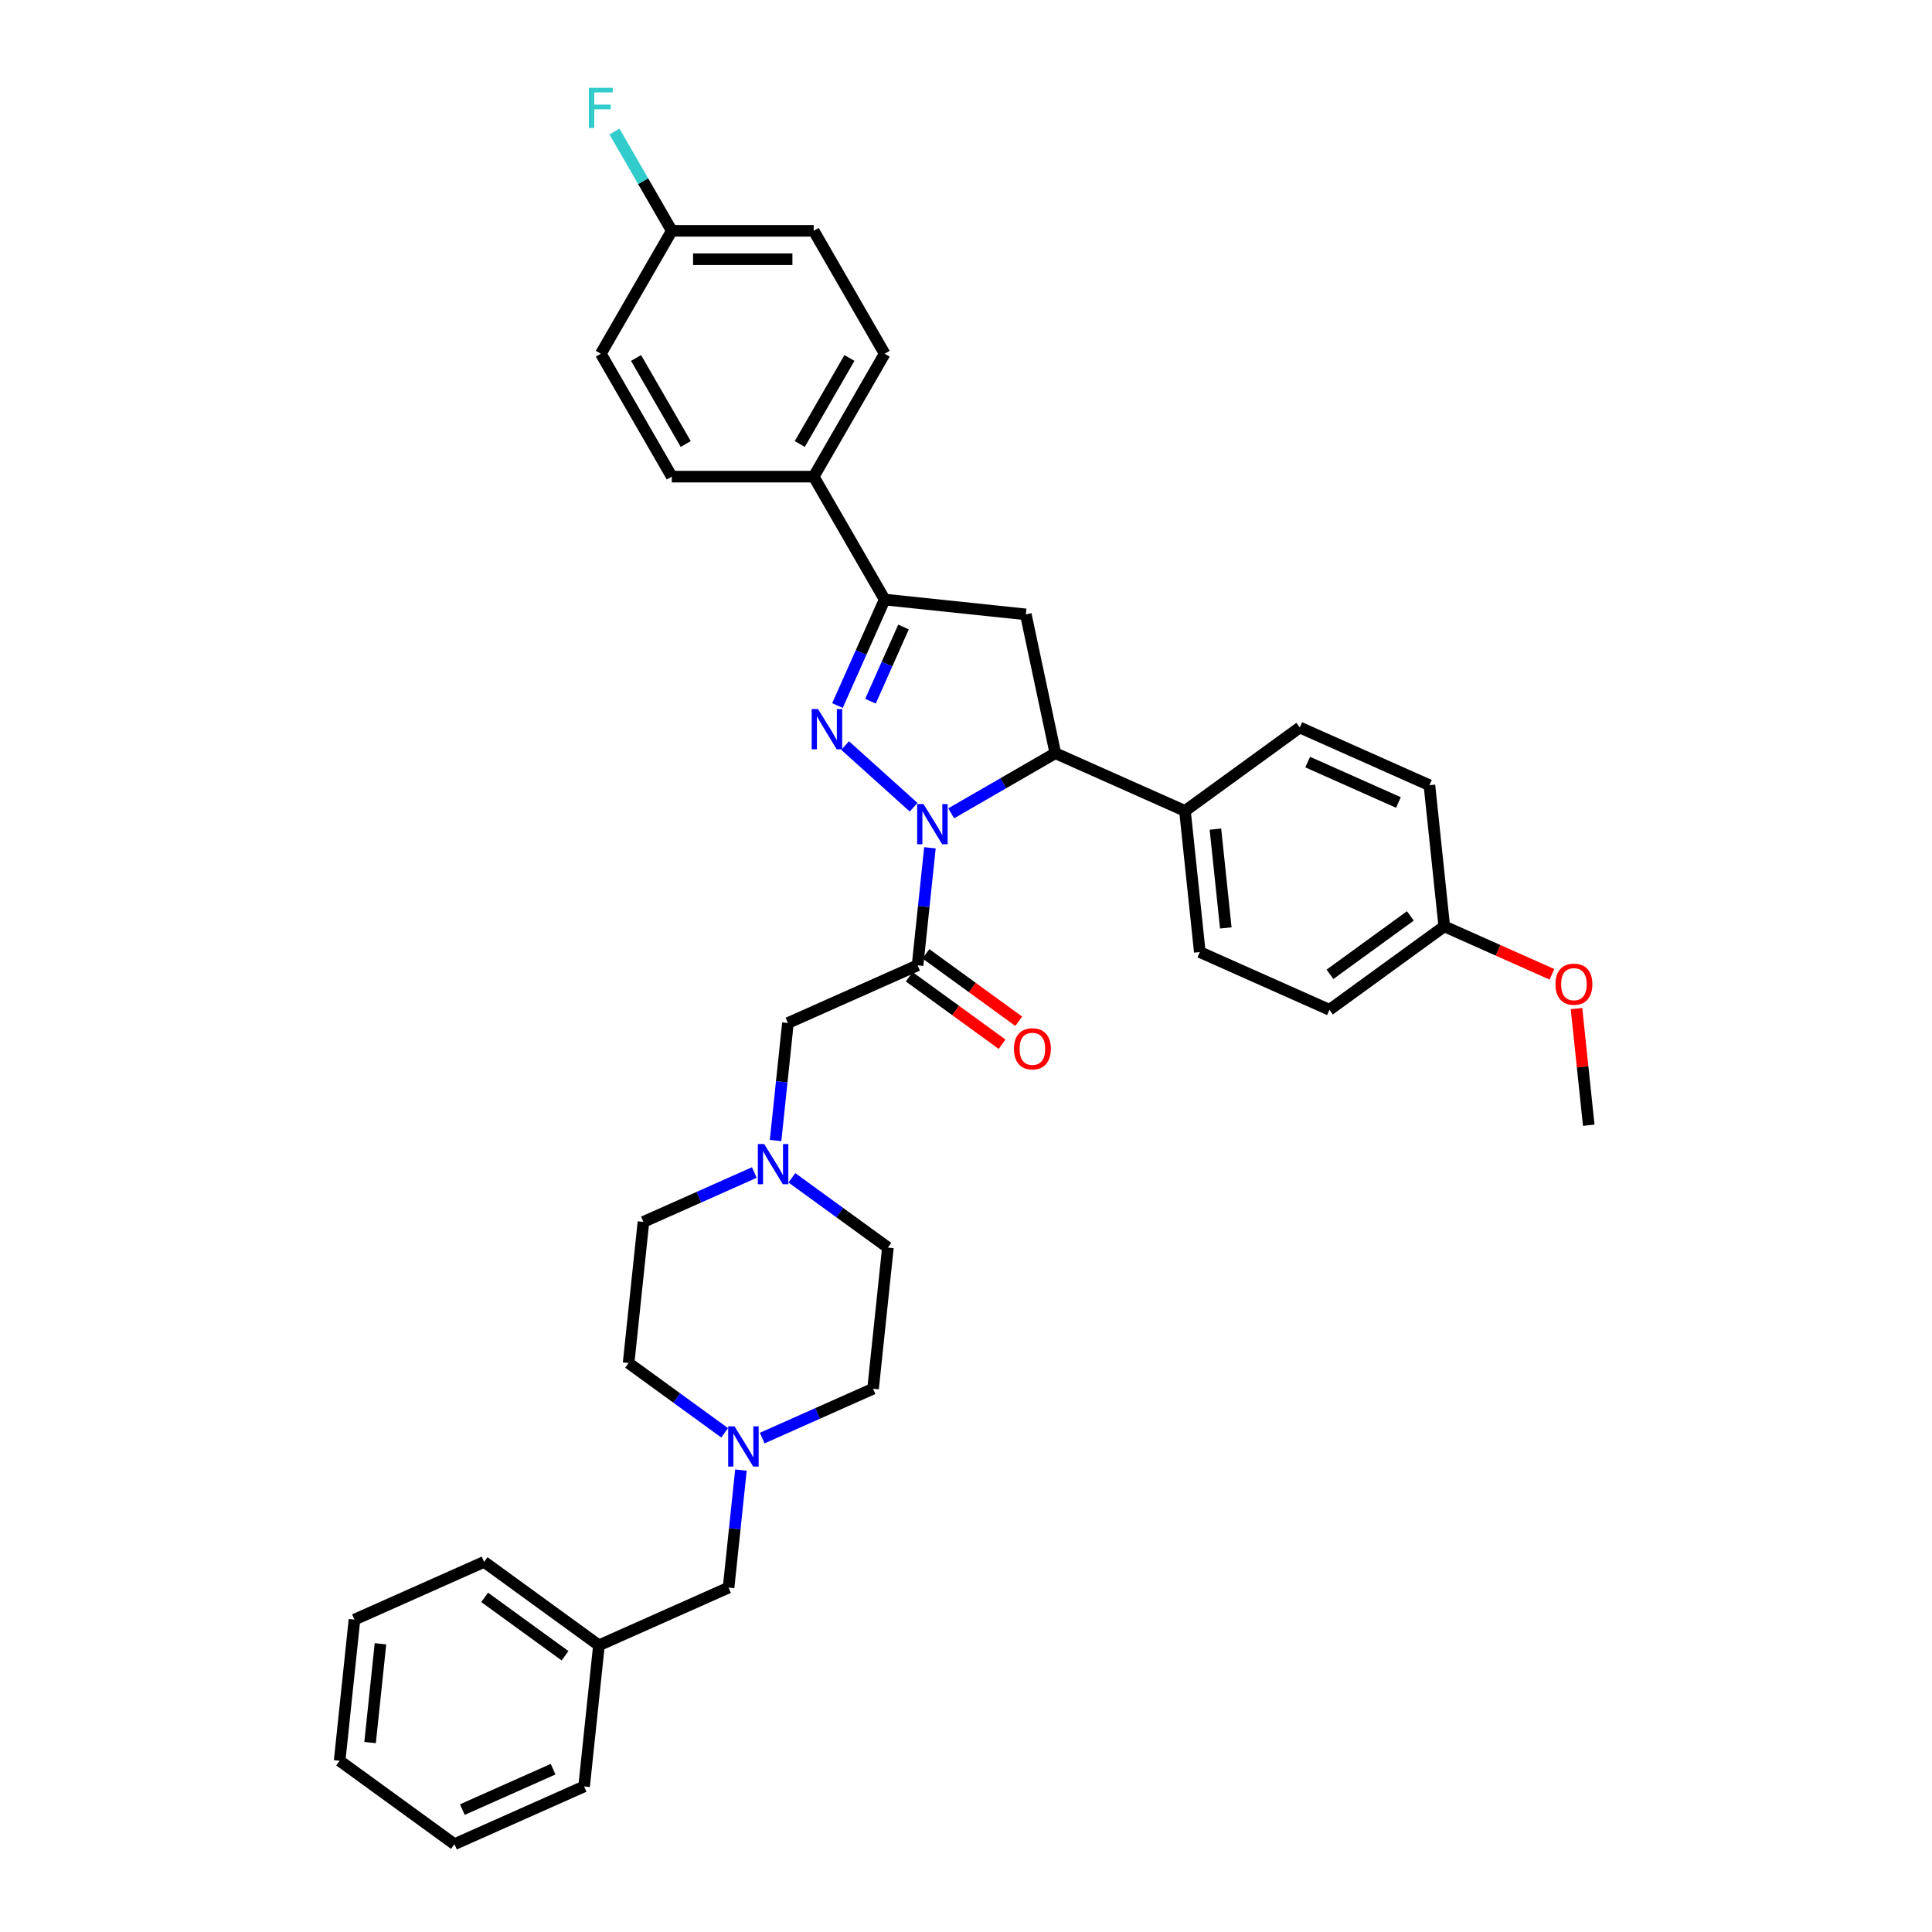 <?xml version='1.0' encoding='iso-8859-1'?>
<svg version='1.1' baseProfile='full'
              xmlns='http://www.w3.org/2000/svg'
                      xmlns:rdkit='http://www.rdkit.org/xml'
                      xmlns:xlink='http://www.w3.org/1999/xlink'
                  xml:space='preserve'
width='1000px' height='1000px' viewBox='0 0 1000 1000'>
<!-- END OF HEADER -->
<rect style='opacity:1.0;fill:#FFFFFF;stroke:none' width='1000' height='1000' x='0' y='0'> </rect>
<path class='bond-0' d='M 390.424,606.899 L 361.733,619.673' style='fill:none;fill-rule:evenodd;stroke:#0000FF;stroke-width:6px;stroke-linecap:butt;stroke-linejoin:miter;stroke-opacity:1' />
<path class='bond-0' d='M 361.733,619.673 L 333.043,632.447' style='fill:none;fill-rule:evenodd;stroke:#000000;stroke-width:6px;stroke-linecap:butt;stroke-linejoin:miter;stroke-opacity:1' />
<path class='bond-1' d='M 401.436,590.331 L 404.632,559.922' style='fill:none;fill-rule:evenodd;stroke:#0000FF;stroke-width:6px;stroke-linecap:butt;stroke-linejoin:miter;stroke-opacity:1' />
<path class='bond-1' d='M 404.632,559.922 L 407.828,529.514' style='fill:none;fill-rule:evenodd;stroke:#000000;stroke-width:6px;stroke-linecap:butt;stroke-linejoin:miter;stroke-opacity:1' />
<path class='bond-2' d='M 409.875,609.635 L 434.727,627.691' style='fill:none;fill-rule:evenodd;stroke:#0000FF;stroke-width:6px;stroke-linecap:butt;stroke-linejoin:miter;stroke-opacity:1' />
<path class='bond-2' d='M 434.727,627.691 L 459.578,645.746' style='fill:none;fill-rule:evenodd;stroke:#000000;stroke-width:6px;stroke-linecap:butt;stroke-linejoin:miter;stroke-opacity:1' />
<path class='bond-3' d='M 383.506,760.917 L 380.31,791.326' style='fill:none;fill-rule:evenodd;stroke:#0000FF;stroke-width:6px;stroke-linecap:butt;stroke-linejoin:miter;stroke-opacity:1' />
<path class='bond-3' d='M 380.31,791.326 L 377.114,821.734' style='fill:none;fill-rule:evenodd;stroke:#000000;stroke-width:6px;stroke-linecap:butt;stroke-linejoin:miter;stroke-opacity:1' />
<path class='bond-4' d='M 394.518,744.349 L 423.209,731.575' style='fill:none;fill-rule:evenodd;stroke:#0000FF;stroke-width:6px;stroke-linecap:butt;stroke-linejoin:miter;stroke-opacity:1' />
<path class='bond-4' d='M 423.209,731.575 L 451.9,718.801' style='fill:none;fill-rule:evenodd;stroke:#000000;stroke-width:6px;stroke-linecap:butt;stroke-linejoin:miter;stroke-opacity:1' />
<path class='bond-5' d='M 375.067,741.613 L 350.216,723.557' style='fill:none;fill-rule:evenodd;stroke:#0000FF;stroke-width:6px;stroke-linecap:butt;stroke-linejoin:miter;stroke-opacity:1' />
<path class='bond-5' d='M 350.216,723.557 L 325.364,705.502' style='fill:none;fill-rule:evenodd;stroke:#000000;stroke-width:6px;stroke-linecap:butt;stroke-linejoin:miter;stroke-opacity:1' />
<path class='bond-6' d='M 377.114,821.734 L 310.007,851.612' style='fill:none;fill-rule:evenodd;stroke:#000000;stroke-width:6px;stroke-linecap:butt;stroke-linejoin:miter;stroke-opacity:1' />
<path class='bond-7' d='M 492.339,420.965 L 519.284,405.408' style='fill:none;fill-rule:evenodd;stroke:#0000FF;stroke-width:6px;stroke-linecap:butt;stroke-linejoin:miter;stroke-opacity:1' />
<path class='bond-7' d='M 519.284,405.408 L 546.229,389.852' style='fill:none;fill-rule:evenodd;stroke:#000000;stroke-width:6px;stroke-linecap:butt;stroke-linejoin:miter;stroke-opacity:1' />
<path class='bond-8' d='M 481.327,438.818 L 478.131,469.227' style='fill:none;fill-rule:evenodd;stroke:#0000FF;stroke-width:6px;stroke-linecap:butt;stroke-linejoin:miter;stroke-opacity:1' />
<path class='bond-8' d='M 478.131,469.227 L 474.935,499.636' style='fill:none;fill-rule:evenodd;stroke:#000000;stroke-width:6px;stroke-linecap:butt;stroke-linejoin:miter;stroke-opacity:1' />
<path class='bond-9' d='M 472.887,417.823 L 437.422,385.89' style='fill:none;fill-rule:evenodd;stroke:#0000FF;stroke-width:6px;stroke-linecap:butt;stroke-linejoin:miter;stroke-opacity:1' />
<path class='bond-10' d='M 470.617,505.579 L 494.638,523.031' style='fill:none;fill-rule:evenodd;stroke:#000000;stroke-width:6px;stroke-linecap:butt;stroke-linejoin:miter;stroke-opacity:1' />
<path class='bond-10' d='M 494.638,523.031 L 518.66,540.483' style='fill:none;fill-rule:evenodd;stroke:#FF0000;stroke-width:6px;stroke-linecap:butt;stroke-linejoin:miter;stroke-opacity:1' />
<path class='bond-10' d='M 479.253,493.693 L 503.274,511.145' style='fill:none;fill-rule:evenodd;stroke:#000000;stroke-width:6px;stroke-linecap:butt;stroke-linejoin:miter;stroke-opacity:1' />
<path class='bond-10' d='M 503.274,511.145 L 527.295,528.598' style='fill:none;fill-rule:evenodd;stroke:#FF0000;stroke-width:6px;stroke-linecap:butt;stroke-linejoin:miter;stroke-opacity:1' />
<path class='bond-11' d='M 474.935,499.636 L 407.828,529.514' style='fill:none;fill-rule:evenodd;stroke:#000000;stroke-width:6px;stroke-linecap:butt;stroke-linejoin:miter;stroke-opacity:1' />
<path class='bond-12' d='M 457.901,310.321 L 421.173,246.705' style='fill:none;fill-rule:evenodd;stroke:#000000;stroke-width:6px;stroke-linecap:butt;stroke-linejoin:miter;stroke-opacity:1' />
<path class='bond-13' d='M 457.901,310.321 L 530.957,317.999' style='fill:none;fill-rule:evenodd;stroke:#000000;stroke-width:6px;stroke-linecap:butt;stroke-linejoin:miter;stroke-opacity:1' />
<path class='bond-14' d='M 457.901,310.321 L 445.687,337.755' style='fill:none;fill-rule:evenodd;stroke:#000000;stroke-width:6px;stroke-linecap:butt;stroke-linejoin:miter;stroke-opacity:1' />
<path class='bond-14' d='M 445.687,337.755 L 433.472,365.19' style='fill:none;fill-rule:evenodd;stroke:#0000FF;stroke-width:6px;stroke-linecap:butt;stroke-linejoin:miter;stroke-opacity:1' />
<path class='bond-14' d='M 467.658,324.527 L 459.108,343.731' style='fill:none;fill-rule:evenodd;stroke:#000000;stroke-width:6px;stroke-linecap:butt;stroke-linejoin:miter;stroke-opacity:1' />
<path class='bond-14' d='M 459.108,343.731 L 450.558,362.935' style='fill:none;fill-rule:evenodd;stroke:#0000FF;stroke-width:6px;stroke-linecap:butt;stroke-linejoin:miter;stroke-opacity:1' />
<path class='bond-15' d='M 530.957,317.999 L 546.229,389.852' style='fill:none;fill-rule:evenodd;stroke:#000000;stroke-width:6px;stroke-linecap:butt;stroke-linejoin:miter;stroke-opacity:1' />
<path class='bond-16' d='M 546.229,389.852 L 613.336,419.73' style='fill:none;fill-rule:evenodd;stroke:#000000;stroke-width:6px;stroke-linecap:butt;stroke-linejoin:miter;stroke-opacity:1' />
<path class='bond-17' d='M 421.173,246.705 L 457.901,183.088' style='fill:none;fill-rule:evenodd;stroke:#000000;stroke-width:6px;stroke-linecap:butt;stroke-linejoin:miter;stroke-opacity:1' />
<path class='bond-17' d='M 413.959,229.816 L 439.669,185.285' style='fill:none;fill-rule:evenodd;stroke:#000000;stroke-width:6px;stroke-linecap:butt;stroke-linejoin:miter;stroke-opacity:1' />
<path class='bond-18' d='M 421.173,246.705 L 347.715,246.705' style='fill:none;fill-rule:evenodd;stroke:#000000;stroke-width:6px;stroke-linecap:butt;stroke-linejoin:miter;stroke-opacity:1' />
<path class='bond-19' d='M 457.901,183.088 L 421.173,119.472' style='fill:none;fill-rule:evenodd;stroke:#000000;stroke-width:6px;stroke-linecap:butt;stroke-linejoin:miter;stroke-opacity:1' />
<path class='bond-20' d='M 613.336,419.73 L 621.015,492.785' style='fill:none;fill-rule:evenodd;stroke:#000000;stroke-width:6px;stroke-linecap:butt;stroke-linejoin:miter;stroke-opacity:1' />
<path class='bond-20' d='M 629.099,429.152 L 634.474,480.291' style='fill:none;fill-rule:evenodd;stroke:#000000;stroke-width:6px;stroke-linecap:butt;stroke-linejoin:miter;stroke-opacity:1' />
<path class='bond-21' d='M 613.336,419.73 L 672.765,376.552' style='fill:none;fill-rule:evenodd;stroke:#000000;stroke-width:6px;stroke-linecap:butt;stroke-linejoin:miter;stroke-opacity:1' />
<path class='bond-22' d='M 747.55,479.485 L 688.122,522.663' style='fill:none;fill-rule:evenodd;stroke:#000000;stroke-width:6px;stroke-linecap:butt;stroke-linejoin:miter;stroke-opacity:1' />
<path class='bond-22' d='M 730,474.076 L 688.4,504.3' style='fill:none;fill-rule:evenodd;stroke:#000000;stroke-width:6px;stroke-linecap:butt;stroke-linejoin:miter;stroke-opacity:1' />
<path class='bond-23' d='M 747.55,479.485 L 775.41,491.89' style='fill:none;fill-rule:evenodd;stroke:#000000;stroke-width:6px;stroke-linecap:butt;stroke-linejoin:miter;stroke-opacity:1' />
<path class='bond-23' d='M 775.41,491.89 L 803.271,504.294' style='fill:none;fill-rule:evenodd;stroke:#FF0000;stroke-width:6px;stroke-linecap:butt;stroke-linejoin:miter;stroke-opacity:1' />
<path class='bond-24' d='M 747.55,479.485 L 739.872,406.43' style='fill:none;fill-rule:evenodd;stroke:#000000;stroke-width:6px;stroke-linecap:butt;stroke-linejoin:miter;stroke-opacity:1' />
<path class='bond-25' d='M 621.015,492.785 L 688.122,522.663' style='fill:none;fill-rule:evenodd;stroke:#000000;stroke-width:6px;stroke-linecap:butt;stroke-linejoin:miter;stroke-opacity:1' />
<path class='bond-26' d='M 672.765,376.552 L 739.872,406.43' style='fill:none;fill-rule:evenodd;stroke:#000000;stroke-width:6px;stroke-linecap:butt;stroke-linejoin:miter;stroke-opacity:1' />
<path class='bond-26' d='M 676.855,394.455 L 723.83,415.37' style='fill:none;fill-rule:evenodd;stroke:#000000;stroke-width:6px;stroke-linecap:butt;stroke-linejoin:miter;stroke-opacity:1' />
<path class='bond-27' d='M 815.989,522.042 L 819.162,552.23' style='fill:none;fill-rule:evenodd;stroke:#FF0000;stroke-width:6px;stroke-linecap:butt;stroke-linejoin:miter;stroke-opacity:1' />
<path class='bond-27' d='M 819.162,552.23 L 822.335,582.418' style='fill:none;fill-rule:evenodd;stroke:#000000;stroke-width:6px;stroke-linecap:butt;stroke-linejoin:miter;stroke-opacity:1' />
<path class='bond-28' d='M 347.715,246.705 L 310.986,183.088' style='fill:none;fill-rule:evenodd;stroke:#000000;stroke-width:6px;stroke-linecap:butt;stroke-linejoin:miter;stroke-opacity:1' />
<path class='bond-28' d='M 354.929,229.816 L 329.219,185.285' style='fill:none;fill-rule:evenodd;stroke:#000000;stroke-width:6px;stroke-linecap:butt;stroke-linejoin:miter;stroke-opacity:1' />
<path class='bond-29' d='M 347.715,119.472 L 310.986,183.088' style='fill:none;fill-rule:evenodd;stroke:#000000;stroke-width:6px;stroke-linecap:butt;stroke-linejoin:miter;stroke-opacity:1' />
<path class='bond-30' d='M 347.715,119.472 L 332.883,93.783' style='fill:none;fill-rule:evenodd;stroke:#000000;stroke-width:6px;stroke-linecap:butt;stroke-linejoin:miter;stroke-opacity:1' />
<path class='bond-30' d='M 332.883,93.783 L 318.052,68.094' style='fill:none;fill-rule:evenodd;stroke:#33CCCC;stroke-width:6px;stroke-linecap:butt;stroke-linejoin:miter;stroke-opacity:1' />
<path class='bond-31' d='M 347.715,119.472 L 421.173,119.472' style='fill:none;fill-rule:evenodd;stroke:#000000;stroke-width:6px;stroke-linecap:butt;stroke-linejoin:miter;stroke-opacity:1' />
<path class='bond-31' d='M 358.734,134.164 L 410.154,134.164' style='fill:none;fill-rule:evenodd;stroke:#000000;stroke-width:6px;stroke-linecap:butt;stroke-linejoin:miter;stroke-opacity:1' />
<path class='bond-32' d='M 310.007,851.612 L 250.579,808.435' style='fill:none;fill-rule:evenodd;stroke:#000000;stroke-width:6px;stroke-linecap:butt;stroke-linejoin:miter;stroke-opacity:1' />
<path class='bond-32' d='M 292.458,857.021 L 250.858,826.797' style='fill:none;fill-rule:evenodd;stroke:#000000;stroke-width:6px;stroke-linecap:butt;stroke-linejoin:miter;stroke-opacity:1' />
<path class='bond-33' d='M 310.007,851.612 L 302.329,924.668' style='fill:none;fill-rule:evenodd;stroke:#000000;stroke-width:6px;stroke-linecap:butt;stroke-linejoin:miter;stroke-opacity:1' />
<path class='bond-34' d='M 451.9,718.801 L 459.578,645.746' style='fill:none;fill-rule:evenodd;stroke:#000000;stroke-width:6px;stroke-linecap:butt;stroke-linejoin:miter;stroke-opacity:1' />
<path class='bond-35' d='M 325.364,705.502 L 333.043,632.447' style='fill:none;fill-rule:evenodd;stroke:#000000;stroke-width:6px;stroke-linecap:butt;stroke-linejoin:miter;stroke-opacity:1' />
<path class='bond-36' d='M 250.579,808.435 L 183.472,838.313' style='fill:none;fill-rule:evenodd;stroke:#000000;stroke-width:6px;stroke-linecap:butt;stroke-linejoin:miter;stroke-opacity:1' />
<path class='bond-37' d='M 302.329,924.668 L 235.222,954.545' style='fill:none;fill-rule:evenodd;stroke:#000000;stroke-width:6px;stroke-linecap:butt;stroke-linejoin:miter;stroke-opacity:1' />
<path class='bond-37' d='M 286.287,915.728 L 239.313,936.642' style='fill:none;fill-rule:evenodd;stroke:#000000;stroke-width:6px;stroke-linecap:butt;stroke-linejoin:miter;stroke-opacity:1' />
<path class='bond-38' d='M 235.222,954.545 L 175.794,911.368' style='fill:none;fill-rule:evenodd;stroke:#000000;stroke-width:6px;stroke-linecap:butt;stroke-linejoin:miter;stroke-opacity:1' />
<path class='bond-39' d='M 183.472,838.313 L 175.794,911.368' style='fill:none;fill-rule:evenodd;stroke:#000000;stroke-width:6px;stroke-linecap:butt;stroke-linejoin:miter;stroke-opacity:1' />
<path class='bond-39' d='M 196.931,850.807 L 191.556,901.946' style='fill:none;fill-rule:evenodd;stroke:#000000;stroke-width:6px;stroke-linecap:butt;stroke-linejoin:miter;stroke-opacity:1' />
<path  class='atom-0' d='M 395.551 592.167
L 402.368 603.186
Q 403.044 604.273, 404.131 606.242
Q 405.218 608.21, 405.277 608.328
L 405.277 592.167
L 408.039 592.167
L 408.039 612.97
L 405.189 612.97
L 397.872 600.923
Q 397.02 599.513, 396.109 597.897
Q 395.228 596.281, 394.963 595.781
L 394.963 612.97
L 392.26 612.97
L 392.26 592.167
L 395.551 592.167
' fill='#0000FF'/>
<path  class='atom-1' d='M 380.194 738.278
L 387.011 749.296
Q 387.687 750.383, 388.774 752.352
Q 389.861 754.321, 389.92 754.438
L 389.92 738.278
L 392.682 738.278
L 392.682 759.081
L 389.832 759.081
L 382.515 747.034
Q 381.663 745.623, 380.753 744.007
Q 379.871 742.391, 379.607 741.892
L 379.607 759.081
L 376.903 759.081
L 376.903 738.278
L 380.194 738.278
' fill='#0000FF'/>
<path  class='atom-3' d='M 478.015 416.179
L 484.832 427.197
Q 485.507 428.285, 486.595 430.253
Q 487.682 432.222, 487.741 432.34
L 487.741 416.179
L 490.503 416.179
L 490.503 436.982
L 487.652 436.982
L 480.336 424.935
Q 479.484 423.525, 478.573 421.909
Q 477.692 420.292, 477.427 419.793
L 477.427 436.982
L 474.724 436.982
L 474.724 416.179
L 478.015 416.179
' fill='#0000FF'/>
<path  class='atom-5' d='M 524.814 542.872
Q 524.814 537.877, 527.282 535.085
Q 529.75 532.294, 534.363 532.294
Q 538.976 532.294, 541.445 535.085
Q 543.913 537.877, 543.913 542.872
Q 543.913 547.926, 541.415 550.805
Q 538.918 553.655, 534.363 553.655
Q 529.779 553.655, 527.282 550.805
Q 524.814 547.955, 524.814 542.872
M 534.363 551.305
Q 537.537 551.305, 539.241 549.189
Q 540.974 547.044, 540.974 542.872
Q 540.974 538.787, 539.241 536.731
Q 537.537 534.644, 534.363 534.644
Q 531.19 534.644, 529.456 536.701
Q 527.752 538.758, 527.752 542.872
Q 527.752 547.074, 529.456 549.189
Q 531.19 551.305, 534.363 551.305
' fill='#FF0000'/>
<path  class='atom-10' d='M 423.425 367.026
L 430.242 378.045
Q 430.918 379.132, 432.005 381.101
Q 433.092 383.069, 433.151 383.187
L 433.151 367.026
L 435.913 367.026
L 435.913 387.829
L 433.063 387.829
L 425.746 375.782
Q 424.894 374.372, 423.983 372.756
Q 423.102 371.14, 422.837 370.64
L 422.837 387.829
L 420.134 387.829
L 420.134 367.026
L 423.425 367.026
' fill='#0000FF'/>
<path  class='atom-19' d='M 805.107 509.422
Q 805.107 504.427, 807.576 501.636
Q 810.044 498.844, 814.657 498.844
Q 819.27 498.844, 821.738 501.636
Q 824.206 504.427, 824.206 509.422
Q 824.206 514.476, 821.709 517.355
Q 819.211 520.206, 814.657 520.206
Q 810.073 520.206, 807.576 517.355
Q 805.107 514.505, 805.107 509.422
M 814.657 517.855
Q 817.83 517.855, 819.534 515.739
Q 821.268 513.594, 821.268 509.422
Q 821.268 505.338, 819.534 503.281
Q 817.83 501.195, 814.657 501.195
Q 811.484 501.195, 809.75 503.252
Q 808.046 505.308, 808.046 509.422
Q 808.046 513.624, 809.75 515.739
Q 811.484 517.855, 814.657 517.855
' fill='#FF0000'/>
<path  class='atom-25' d='M 304.801 45.455
L 317.171 45.455
L 317.171 47.835
L 307.592 47.835
L 307.592 54.152
L 316.114 54.152
L 316.114 56.561
L 307.592 56.561
L 307.592 66.258
L 304.801 66.258
L 304.801 45.455
' fill='#33CCCC'/>
</svg>
